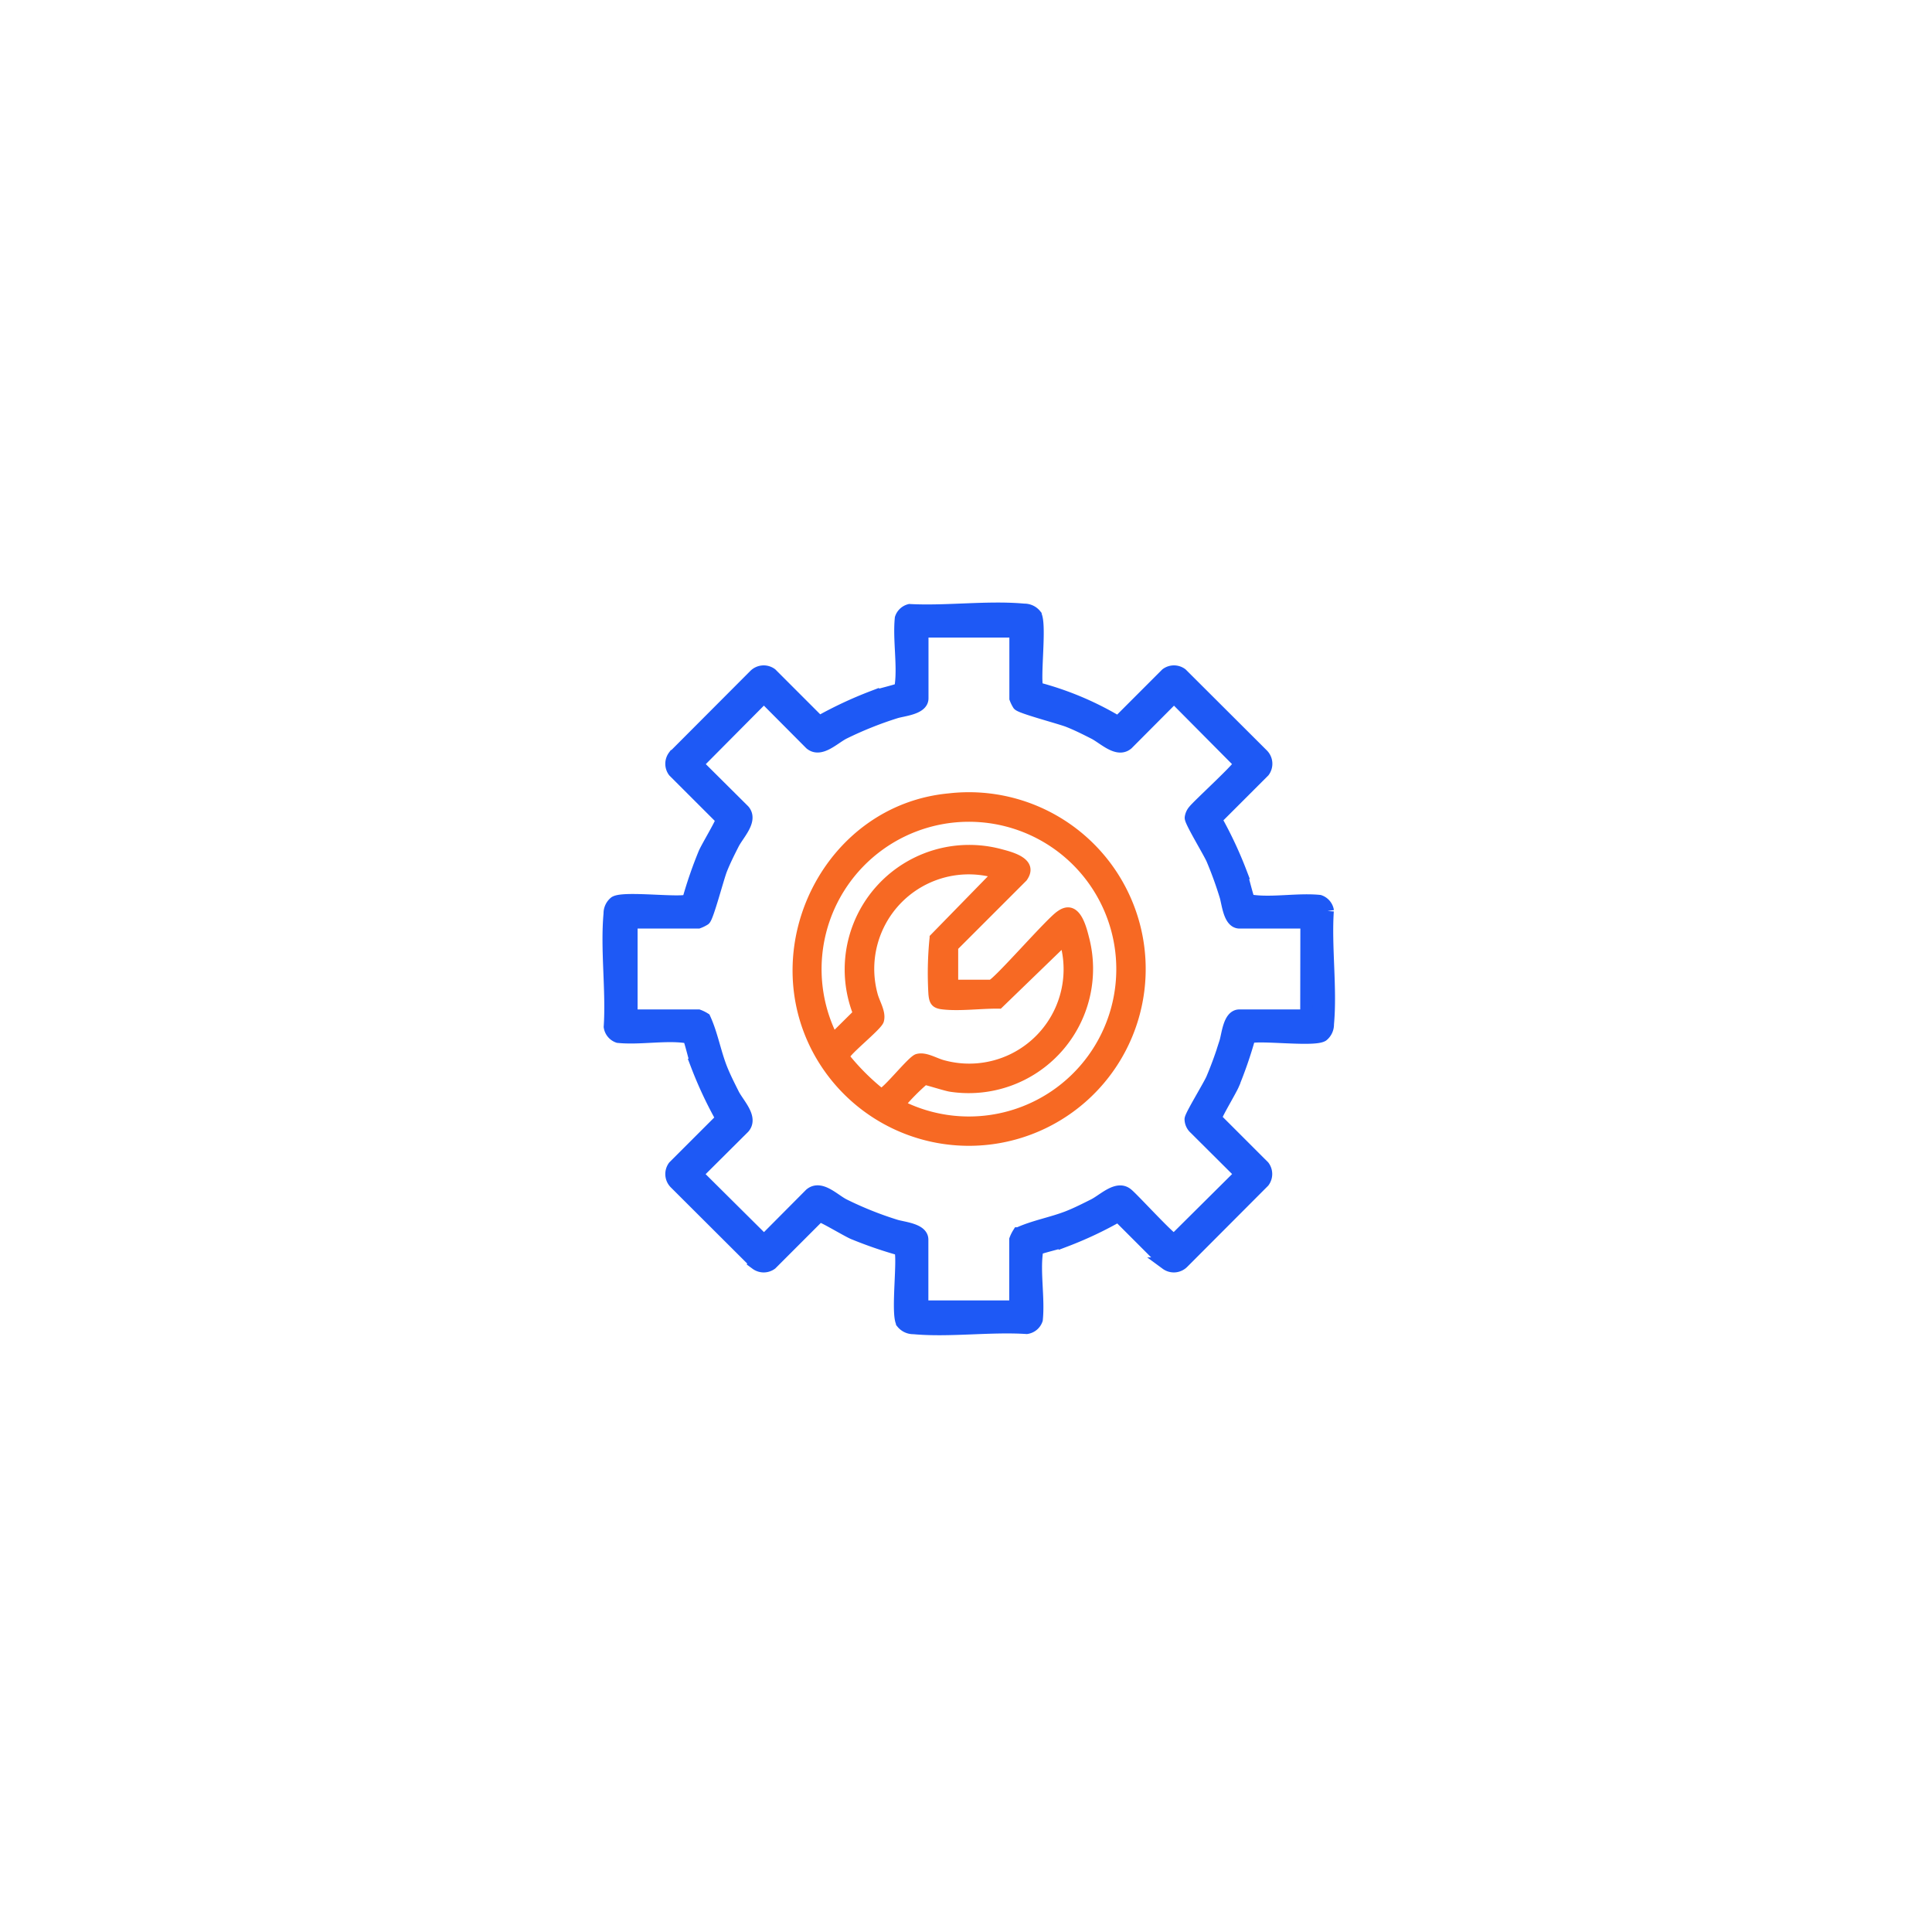 <svg xmlns="http://www.w3.org/2000/svg" xmlns:xlink="http://www.w3.org/1999/xlink" width="92" height="92" viewBox="0 0 92 92">
  <defs>
    <filter id="Rectangle_60630" x="0" y="0" width="92" height="92" filterUnits="userSpaceOnUse">
      <feOffset input="SourceAlpha"/>
      <feGaussianBlur stdDeviation="6" result="blur"/>
      <feFlood flood-color="#0c2464" flood-opacity="0.169"/>
      <feComposite operator="in" in2="blur"/>
      <feComposite in="SourceGraphic"/>
    </filter>
  </defs>
  <g id="Customizable_Functionality" data-name="Customizable Functionality" transform="translate(-1047 -9300)">
    <g transform="matrix(1, 0, 0, 1, 1047, 9300)" filter="url(#Rectangle_60630)">
      <rect id="Rectangle_60630-2" data-name="Rectangle 60630" width="56" height="56" rx="6" transform="translate(18 18)" fill="#fff"/>
    </g>
    <g id="Group_159861" data-name="Group 159861" transform="translate(-81.654 112.083)">
      <path id="Path_201609" data-name="Path 201609" d="M746.57,42.846a.589.589,0,0,0-.393-.469c-.99-.1-2.2.123-3.161,0-.083-.01-.154.007-.213-.074s-.288-1.039-.374-1.278a19.233,19.233,0,0,0-1.167-2.5l.066-.145,2.191-2.19a.6.6,0,0,0-.067-.788l-3.846-3.836a.6.6,0,0,0-.712,0l-2.19,2.191-.2.057a14.8,14.8,0,0,0-3.755-1.565c-.206-.291.165-3.044-.1-3.491a.67.67,0,0,0-.54-.25c-1.719-.159-3.7.113-5.445.019a.587.587,0,0,0-.408.381c-.1.99.123,2.2,0,3.161-.01.083.007.154-.074.214s-1.039.288-1.278.373a19.24,19.24,0,0,0-2.5,1.167l-.145-.066-2.19-2.191a.6.6,0,0,0-.788.067l-3.836,3.846a.6.6,0,0,0,0,.712l2.191,2.19a.2.2,0,0,1,.058.2c-.023.148-.667,1.224-.793,1.512a20.134,20.134,0,0,0-.773,2.242c-.291.206-3.044-.165-3.491.1a.67.67,0,0,0-.25.54c-.157,1.7.121,3.653.008,5.384a.589.589,0,0,0,.392.469c.99.1,2.2-.123,3.161,0,.083.01.154-.007.214.074s.288,1.039.373,1.278a19.257,19.257,0,0,0,1.167,2.5l-.066.145-2.191,2.19a.6.6,0,0,0,.067.788l3.846,3.836a.6.6,0,0,0,.712,0l2.19-2.191a.2.2,0,0,1,.2-.058c.148.023,1.224.667,1.511.793a20.115,20.115,0,0,0,2.242.773c.206.291-.165,3.044.1,3.491a.671.671,0,0,0,.54.25c1.7.157,3.653-.121,5.384-.008a.589.589,0,0,0,.469-.393c.1-.99-.123-2.2,0-3.161.011-.083-.007-.154.074-.213s1.039-.288,1.278-.374a18.066,18.066,0,0,0,2.494-1.169l.146.069,2.19,2.191a.6.6,0,0,0,.788-.067l3.836-3.846a.6.6,0,0,0,0-.712l-2.191-2.19a.2.2,0,0,1-.058-.2c.023-.148.667-1.224.793-1.512a20.113,20.113,0,0,0,.773-2.242c.291-.206,3.044.165,3.491-.1a.671.671,0,0,0,.25-.54c.157-1.7-.121-3.653-.008-5.384m-1,4.986h-3.195c-.488,0-.548.922-.663,1.275a18.155,18.155,0,0,1-.632,1.738c-.158.356-1.007,1.737-1.018,1.916a.59.59,0,0,0,.156.387l2.161,2.151-.036.181-3.065,3.044c-.155.027-1.952-1.948-2.248-2.187-.468-.4-1.113.27-1.581.507-.4.2-.808.408-1.223.572-.776.305-1.629.448-2.37.789a1.566,1.566,0,0,0-.142.289v3.195h-4.451V58.493c0-.488-.922-.548-1.275-.663a16.741,16.741,0,0,1-2.459-.987c-.467-.237-1.1-.914-1.581-.507l-2.113,2.125-.136.062-3.065-3.044L716.6,55.3l2.161-2.151c.4-.469-.272-1.116-.507-1.581-.2-.4-.408-.808-.572-1.223-.305-.776-.448-1.629-.789-2.37a1.561,1.561,0,0,0-.289-.142h-3.195V43.38H716.6a1.564,1.564,0,0,0,.289-.142c.151-.126.632-1.97.789-2.37.164-.416.37-.825.572-1.223.237-.468.908-1.114.507-1.581l-2.125-2.113-.062-.136,3.044-3.066.181-.036,2.151,2.161c.471.4,1.114-.273,1.581-.507a17.367,17.367,0,0,1,2.459-.986c.353-.115,1.275-.175,1.275-.663V29.524h4.451v3.195a1.566,1.566,0,0,0,.142.289c.127.151,1.97.632,2.37.789.415.164.825.37,1.223.572.465.235,1.112.908,1.581.507l2.151-2.161.181.036,3.044,3.066c.027.155-1.948,1.952-2.187,2.248a.628.628,0,0,0-.156.338c-.009.181.86,1.61,1.018,1.965a18.1,18.1,0,0,1,.632,1.738c.115.353.176,1.275.663,1.275h3.195Z" transform="translate(445.307 9188.453)" fill="#1e59f5" stroke="#1e59f5" stroke-width="0.6"/>
      <path id="Path_201610" data-name="Path 201610" d="M750.266,59.167c-5.669.527-8.956,6.941-6.341,11.97a8.219,8.219,0,1,0,6.341-11.97m-3.243,14.045a11,11,0,0,1-1.692-1.692c-.037-.2,1.544-1.438,1.631-1.728.118-.392-.2-.849-.3-1.255a4.7,4.7,0,0,1,5.838-5.73l-2.961,3.033a16.579,16.579,0,0,0-.057,2.677c.032.35.1.492.469.536.817.1,1.859-.048,2.7-.033l3.083-2.983a4.694,4.694,0,0,1-5.73,5.838c-.405-.1-.863-.413-1.255-.3-.289.087-1.526,1.668-1.728,1.631m.96.578a10.583,10.583,0,0,1,1.122-1.133c.062-.012,1,.292,1.23.325a5.722,5.722,0,0,0,6.4-7.118c-.14-.554-.428-1.657-1.179-1.118-.478.3-3.069,3.3-3.3,3.3H750.5V66.289l3.3-3.3c.529-.74-.523-1.023-1.061-1.164a5.731,5.731,0,0,0-6.85,7.616l-1.133,1.122a7.217,7.217,0,1,1,3.23,3.23" transform="translate(423.582 9166.729)" fill="#f76923" stroke="#f76923" stroke-width="0.4"/>
    </g>
  </g>
</svg>
